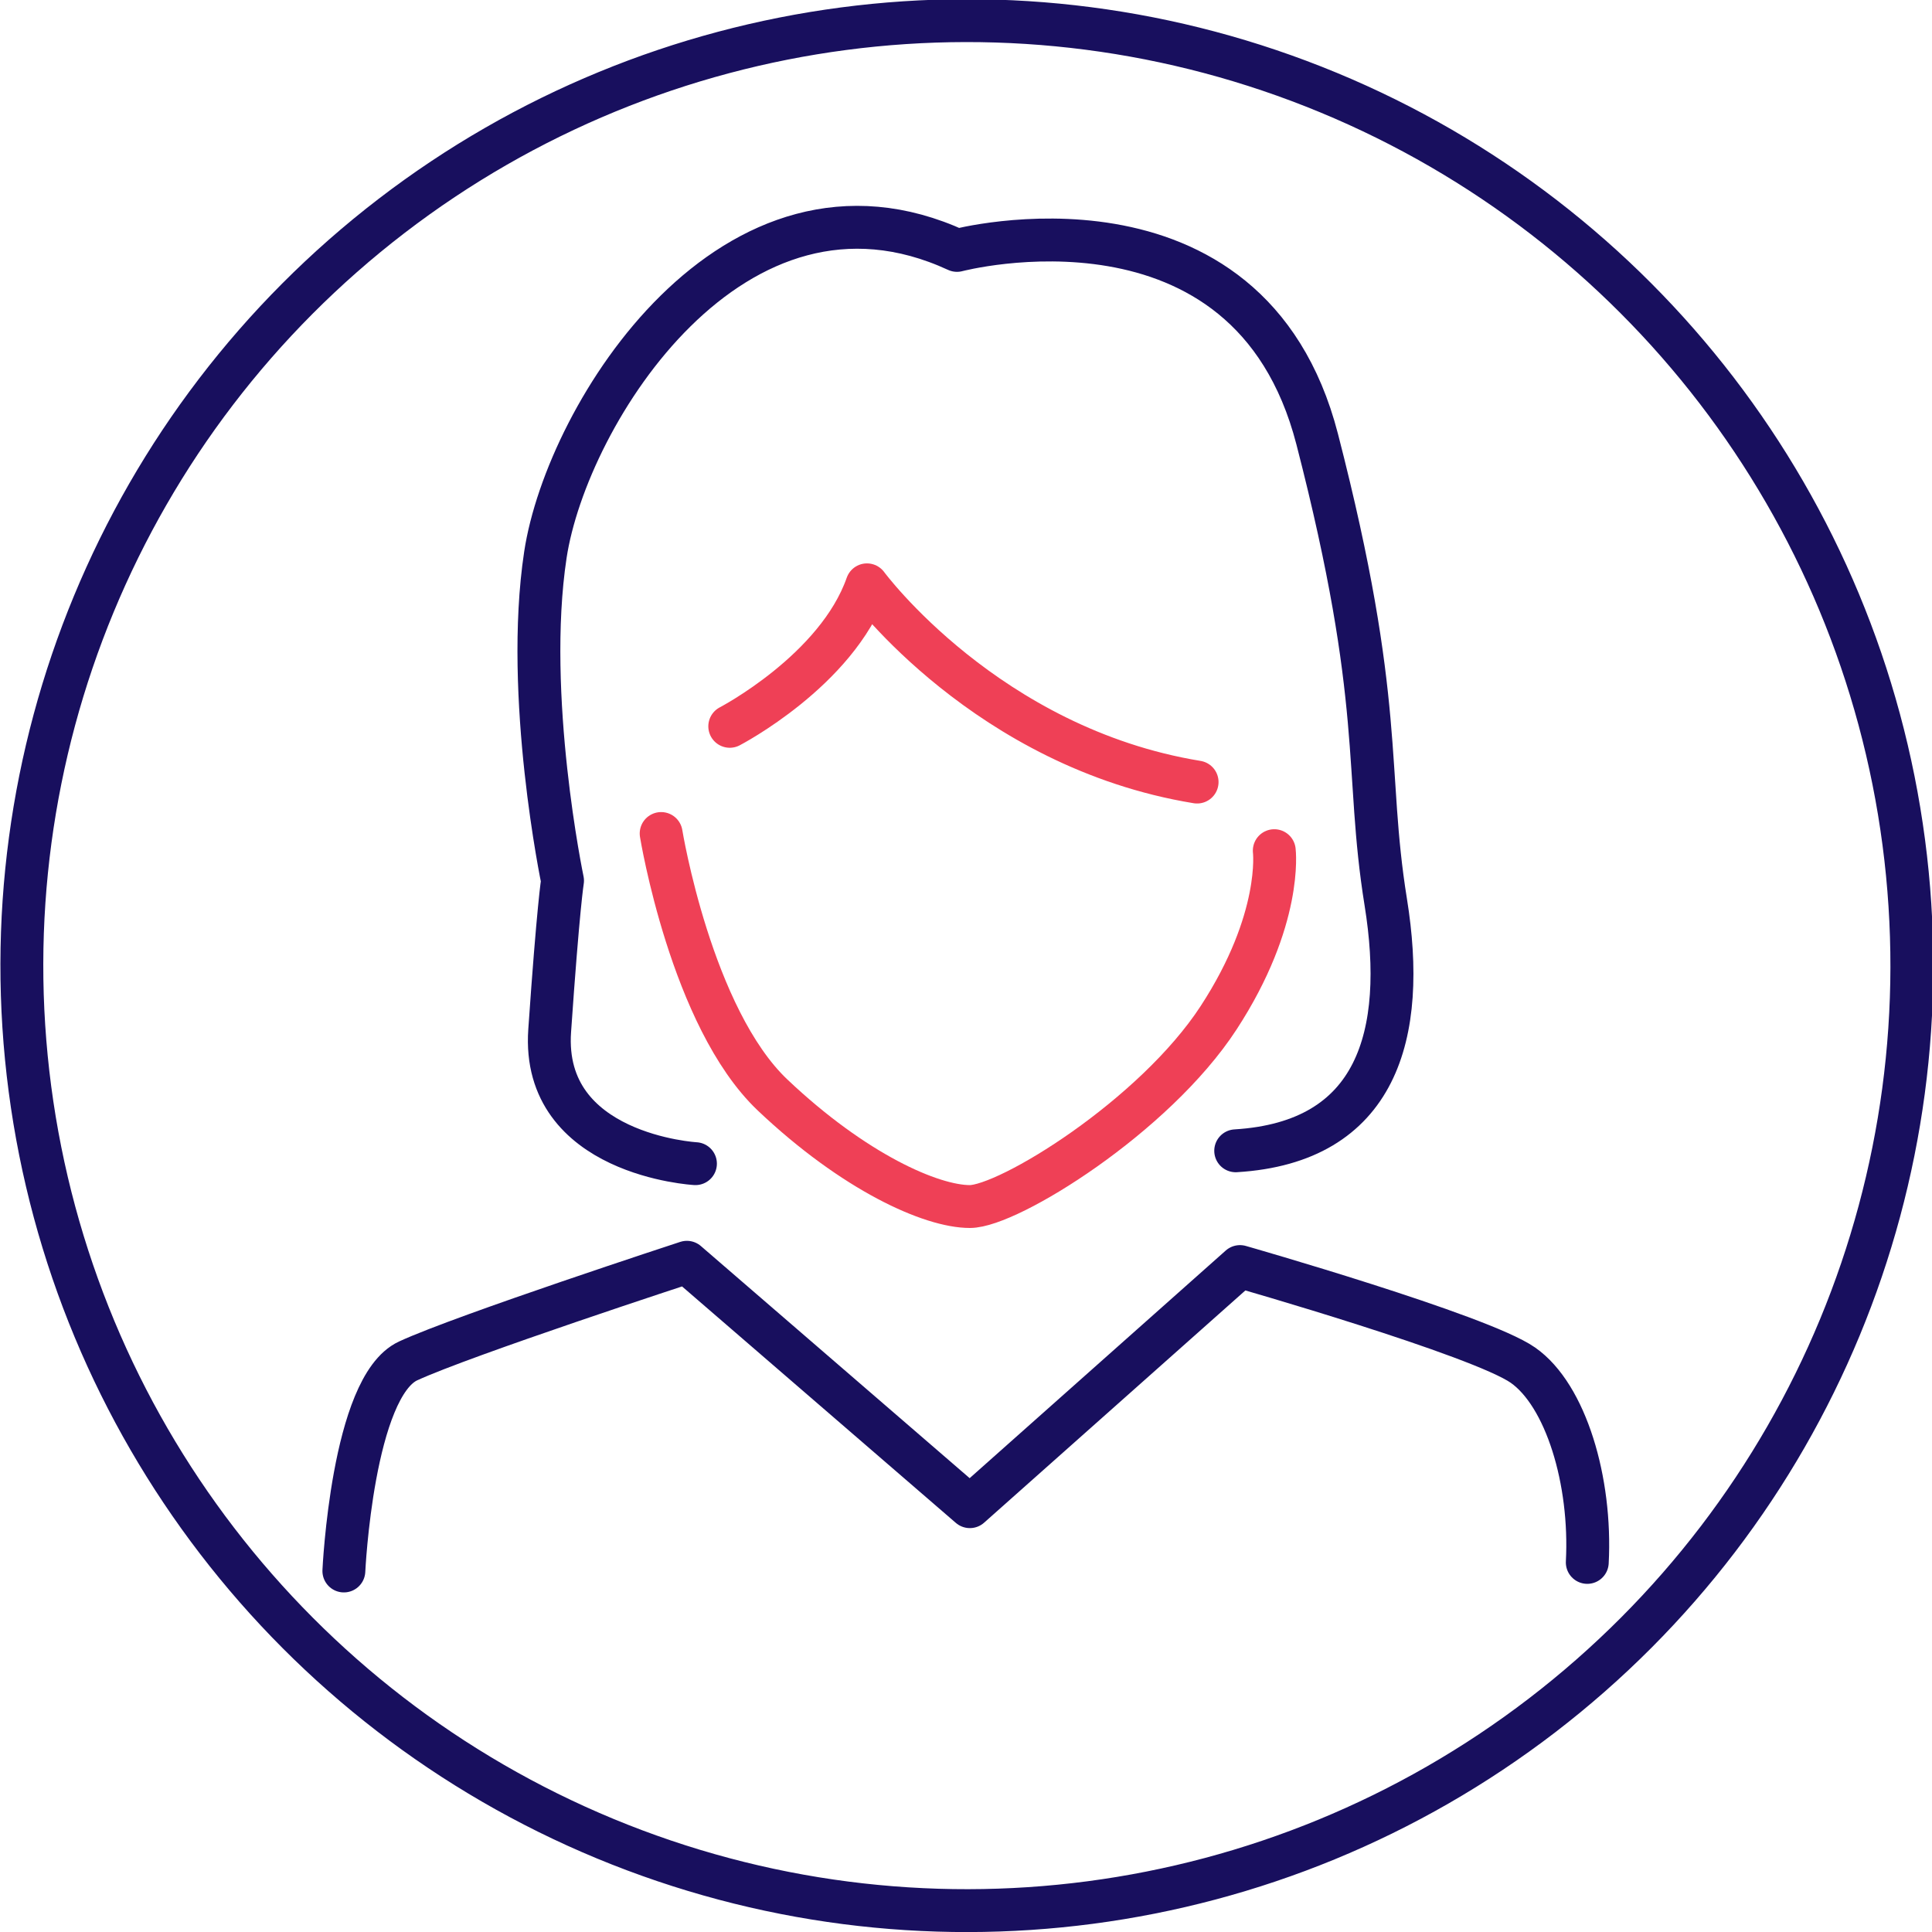 <?xml version="1.0" encoding="UTF-8"?>
<svg id="Layer_1" data-name="Layer 1" xmlns="http://www.w3.org/2000/svg" viewBox="0 0 22.53 22.53">
  <defs>
    <style>
      .cls-1 {
        stroke: #180f5e;
      }

      .cls-1, .cls-2 {
        fill: none;
        stroke-linecap: round;
        stroke-linejoin: round;
        stroke-width: .5px;
      }

      .cls-2 {
        stroke: #ef4056;
      }
    </style>
  </defs>
  <path class="cls-1" d="m4.01,18.32s.1-2.15.75-2.45c.65-.3,3.25-1.15,3.25-1.15l3.3,2.85,3.15-2.8s2.8.8,3.3,1.15c.5.35.8,1.35.75,2.3"/>
  <path class="cls-2" d="m7.71,9.72s.35,2.15,1.3,3.05c.95.9,1.85,1.3,2.3,1.3s2.15-1.05,2.9-2.2c.75-1.15.65-1.95.65-1.95"/>
  <path class="cls-2" d="m8.51,8.47s1.25-.65,1.6-1.65c0,0,1.4,1.9,3.85,2.3"/>
  <path class="cls-1" d="m8.11,13.57s-1.8-.1-1.7-1.55c.1-1.45.15-1.75.15-1.75,0,0-.45-2.15-.2-3.8.25-1.65,2.2-4.75,4.8-3.55,0,0,3.4-.9,4.2,2.2.8,3.1.55,3.85.8,5.4.25,1.55-.1,2.8-1.75,2.9"/>
  <circle class="cls-1" cx="11.27" cy="11.27" r="11.02" transform="translate(-3.45 17.36) rotate(-67.5)"/>
</svg>